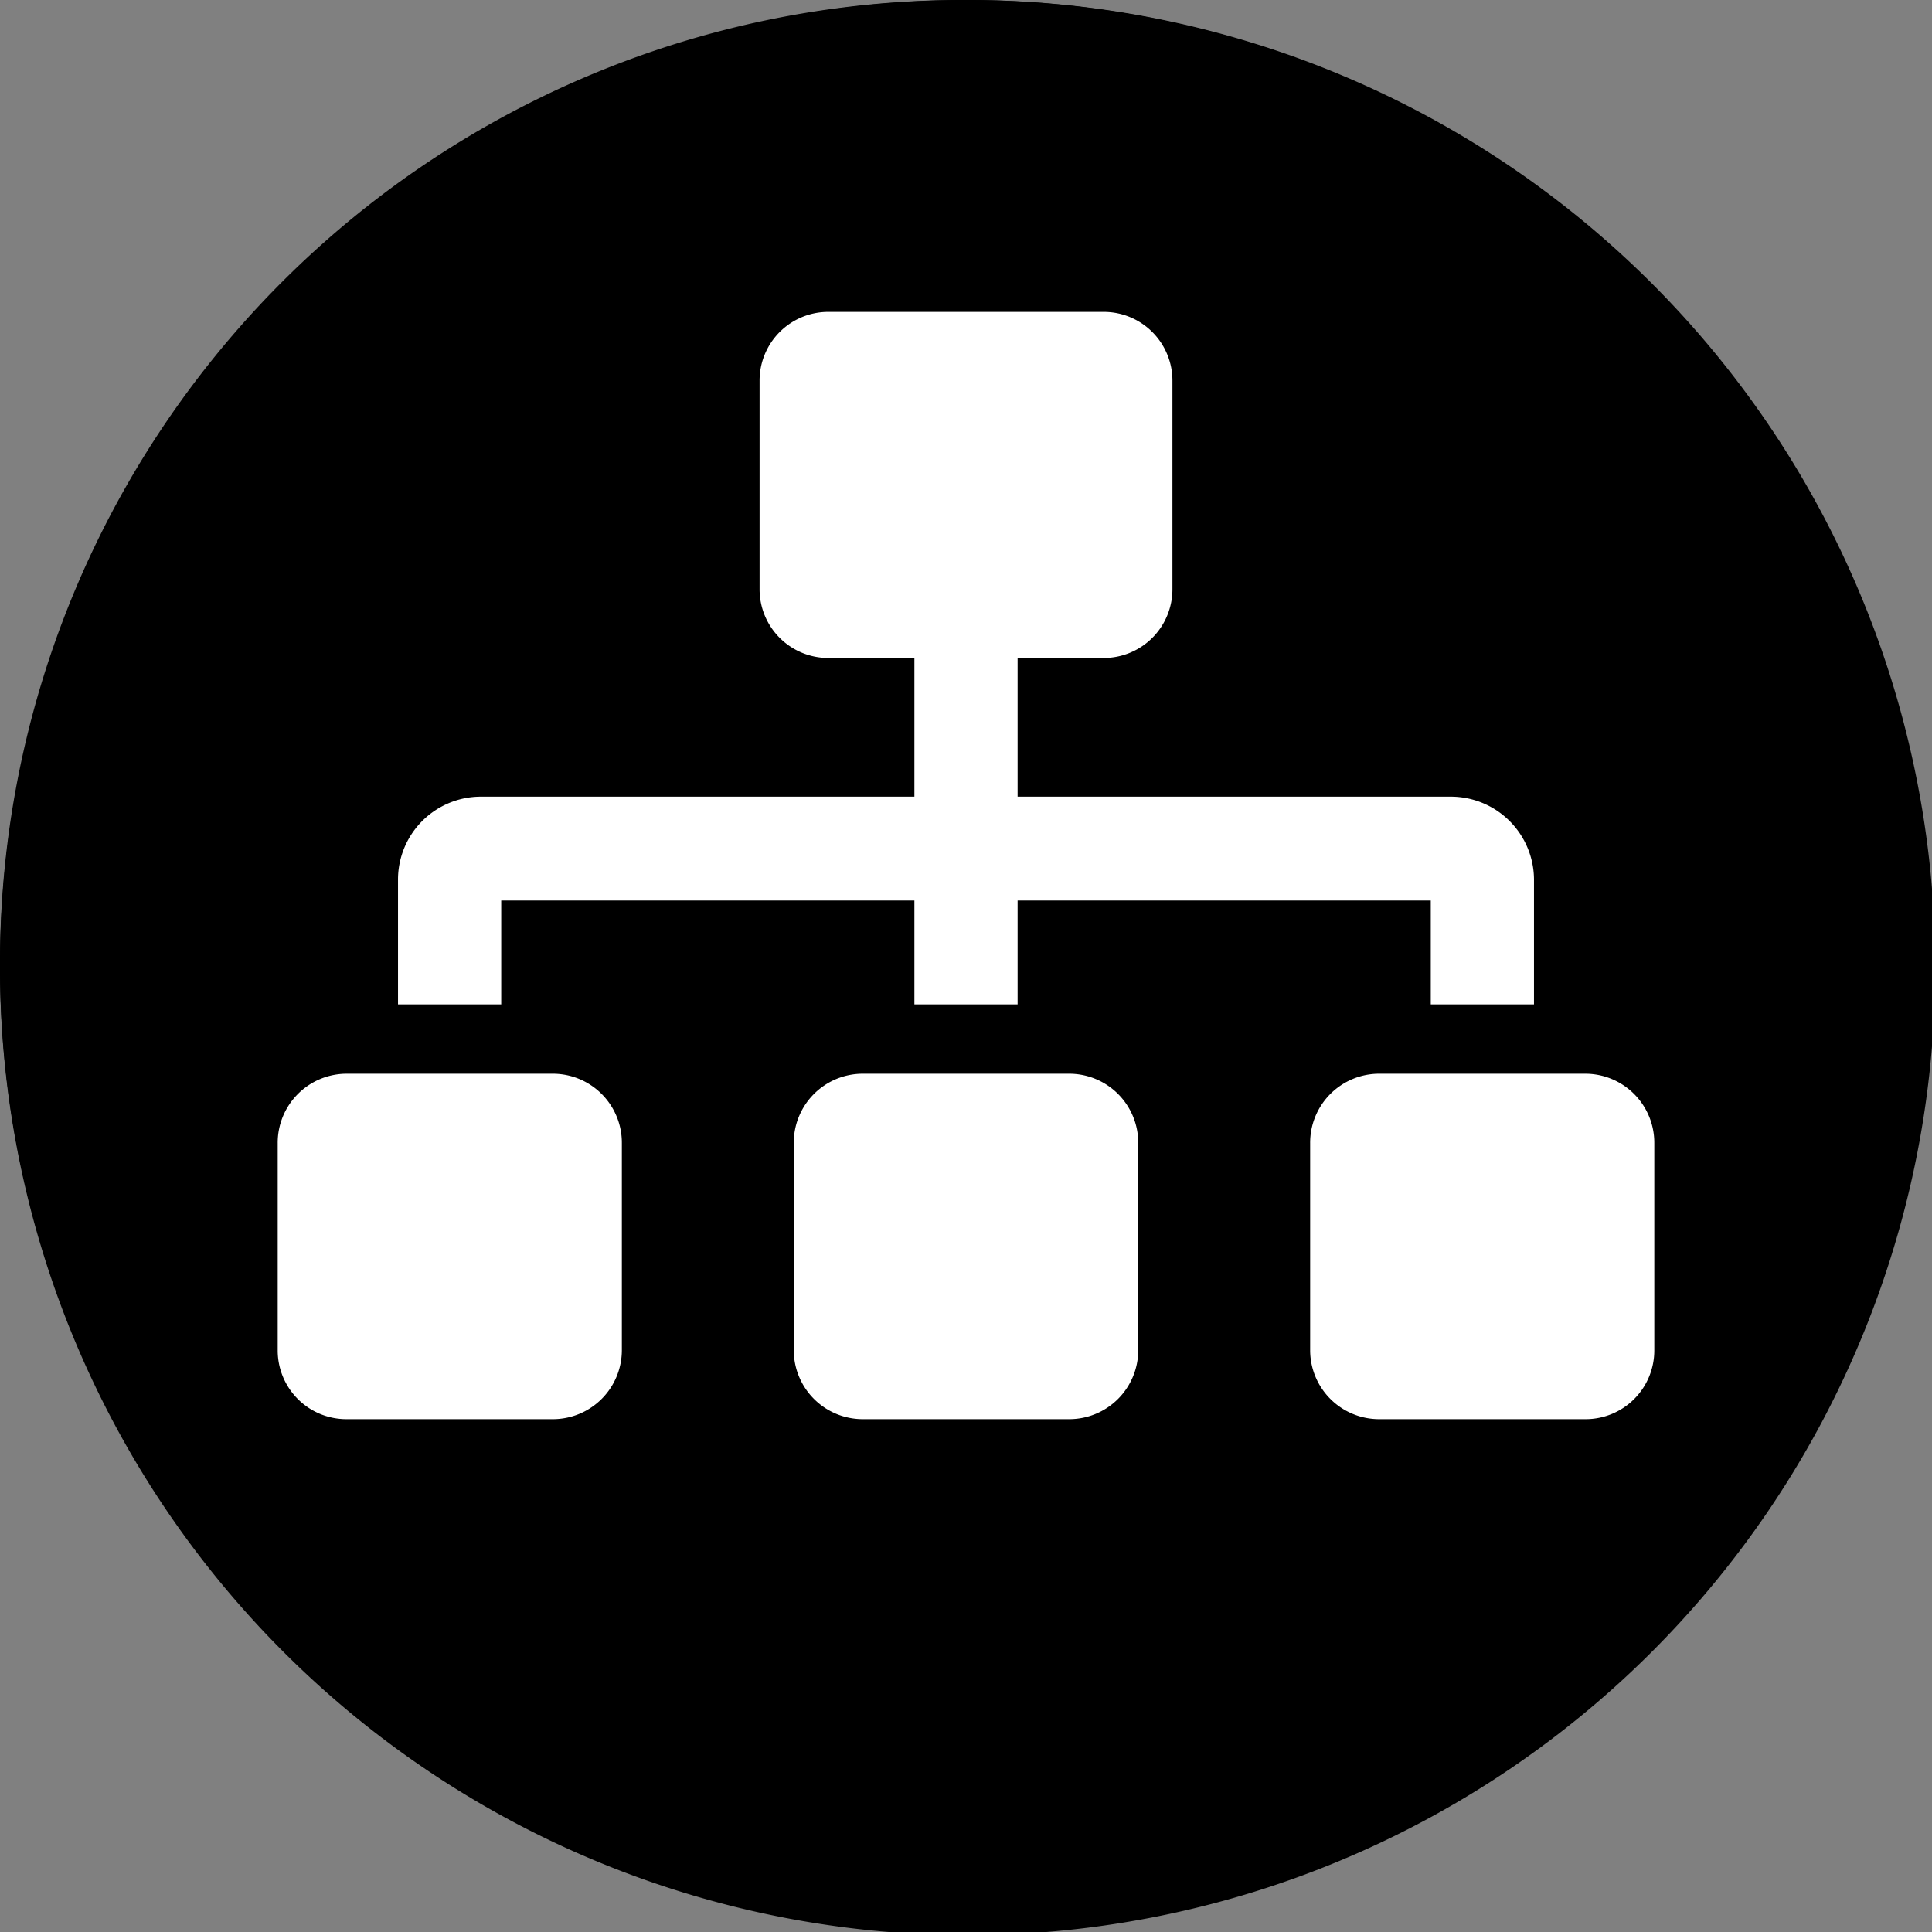 <svg id="Layer_1" data-name="Layer 1" xmlns="http://www.w3.org/2000/svg" viewBox="0 0 59.9 59.9"><rect x="0" y="0" width="59.9" height="59.9" fill="#808080" stroke="none"/><defs><style>.cls-1{fill:#fff;}</style></defs><title>icon-sitemap</title><path d="M30,0A30,30,0,1,1,.1,30v-.1A29.85,29.85,0,0,1,30,0Zm8.5,49.2a10.72,10.72,0,0,0,7.1-2.4c1.3-1,1.3-1.7.2-2.8l-5.7-5.7C38.4,36.6,38,36.6,36,38a9.1,9.1,0,0,1-5.3,2,8.62,8.62,0,0,1-6.1-2.5c-2.5-2.1-4.6-4.6-4.6-8.1a9.3,9.3,0,0,1,2.3-5.7c1.1-1.4,1.1-2-.1-3.3l-6.3-6.3c-1-1-1.9-1-2.6.1a13,13,0,0,0-1.9,3.7c-1.4,4-.4,8,1.6,11.7A46.25,46.25,0,0,0,28.8,46.1a17.47,17.47,0,0,0,9.7,3.1ZM27.6,10.8v1.8c-.1.9.3,1.1,1.1,1.1a18.93,18.93,0,0,1,16.7,13,53.51,53.51,0,0,1,1.1,5.5h2.6C49.7,21.1,38.7,10.1,27.6,10.8ZM43.3,32.3C43.1,21.7,33.4,16,27.7,16.8v2.6c7.7.9,11.9,5.2,12.9,12.9Zm-6.1.5c.5-5.9-6-10.9-10-10v2.6c4.4.6,6.8,3.1,7.3,7.4Z" transform="translate(-0.1)"/><circle cx="29.95" cy="29.95" r="29.95"/><path class="cls-1" d="M17.25,33.29H10.84a2.14,2.14,0,0,0-2.13,2.15v6.44A2.13,2.13,0,0,0,10.84,44h6.41a2.14,2.14,0,0,0,2.13-2.14V35.44A2.14,2.14,0,0,0,17.25,33.29Zm-1.61-5.37H28.45v3.22h3.2V27.92H44.46v3.22h3.2V27.28A2.58,2.58,0,0,0,45.1,24.7H31.65V20.4h2.67a2.13,2.13,0,0,0,2.13-2.14V11.81a2.13,2.13,0,0,0-2.13-2.14H25.78a2.13,2.13,0,0,0-2.13,2.14v6.45a2.13,2.13,0,0,0,2.13,2.14h2.67v4.3H15a2.57,2.57,0,0,0-2.56,2.58v3.86h3.2Zm17.61,5.37h-6.4a2.14,2.14,0,0,0-2.14,2.15v6.44A2.14,2.14,0,0,0,26.85,44h6.4a2.14,2.14,0,0,0,2.14-2.14V35.44A2.14,2.14,0,0,0,33.25,33.29Zm16,0H42.85a2.14,2.14,0,0,0-2.13,2.15v6.44A2.14,2.14,0,0,0,42.85,44h6.41a2.13,2.13,0,0,0,2.13-2.14V35.44A2.14,2.14,0,0,0,49.26,33.29Z" transform="translate(-0.1)"/></svg>